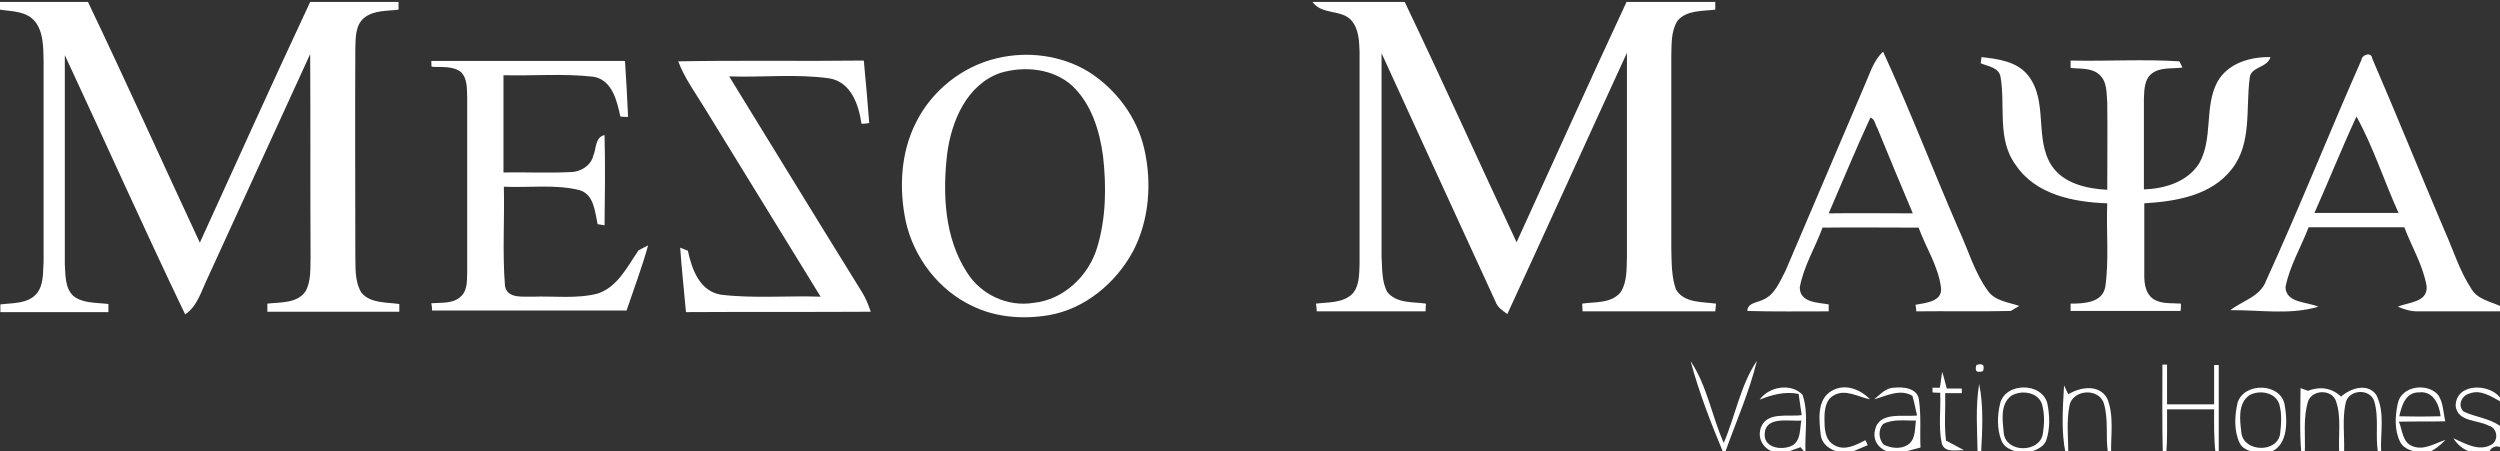 <?xml version="1.0" encoding="utf-8"?>
<!-- Generator: Adobe Illustrator 24.2.1, SVG Export Plug-In . SVG Version: 6.00 Build 0)  -->
<svg version="1.1" id="Layer_1" xmlns="http://www.w3.org/2000/svg" xmlns:xlink="http://www.w3.org/1999/xlink" x="0px" y="0px"
	 viewBox="0 0 648 117" style="enable-background:new 0 0 648 117;" xml:space="preserve">
<rect x="0" y="0" width="648" height="117" fill="#333333" stroke="none"/>
<style type="text/css">
	.st0{fill:#FFFFFF;}
</style>
<g>
	<path class="st0" d="M0,0.5h22.8c9.9,20.7,19.3,41.6,29,62.4c9.5-20.8,18.9-41.7,28.6-62.4h22.9c0,0.5,0,1.5,0,2
		c-3,0.4-6.5,0.1-9,2.2c-2.2,1.9-2.1,5-2.2,7.7c-0.1,17.7,0,35.4,0,53.1c0.1,3.5-0.3,7.3,1.6,10.4c2.4,2.8,6.5,2.4,9.8,2.9
		c0,0.5,0,1.5,0,2c-11.4,0-22.8,0-34.2,0c0-0.5,0-1.5,0-2.1c3.4-0.4,7.7,0,9.9-3.2c1.5-2.7,1.2-6,1.3-9c-0.1-17.5,0-35-0.1-52.5
		c-8.9,19.4-17.7,38.7-26.6,58.1c-1.6,3.3-2.6,7.2-5.8,9.4C37.3,59.2,27.2,36.6,16.8,14.3c0,18.1,0,36.2,0,54.3c0.2,2.7,0,6,2.2,8.1
		c2.5,2,6,1.7,9.1,2.1c0,0.5,0,1.5,0,2.1c-9.3,0-18.7,0-28,0v-2c3.2-0.4,7.1-0.1,9.4-2.8c1.9-2.3,1.6-5.6,1.8-8.4
		c0-17.3,0-34.7,0-52c-0.1-3.4,0-7.3-2.2-10.1C6.8,2.8,3.1,3,0,2.5V0.5z"/>
	<path class="st0" d="M340.2,0.5h23.9c9.9,20.7,19.3,41.6,29,62.3c9.5-20.8,18.9-41.7,28.5-62.3h23c0,0.5,0,1.5,0,2
		c-3.3,0.4-7.5,0.1-9.8,2.9c-1.7,2.7-1.5,6-1.6,9c0,16.7,0,33.4,0,50c0.1,3.5,0,7.2,1.2,10.6c2.1,3.6,6.8,3.2,10.4,3.7
		c-0.1,0.5-0.1,1.5-0.2,2c-11.5,0-22.9,0-34.4,0c0-0.5-0.1-1.5-0.1-2c3.4-0.5,7.6,0,10-3c1.7-2.7,1.5-6.1,1.6-9.2
		c0-17.6,0-35.2,0-52.8c-10.4,22.6-20.6,45.2-31,67.7c-1.3-0.9-2.6-1.8-3.1-3.3c-9.8-21.4-19.7-42.8-29.5-64.3c0,17.6,0,35.1,0,52.7
		c0.2,3.1,0,6.5,1.5,9.2c2.4,3,6.6,2.5,10,3c0,0.5-0.1,1.5-0.1,2c-9.4,0-18.8,0-28.2,0c0-0.5-0.1-1.5-0.2-2c3.2-0.4,7-0.1,9.5-2.6
		c1.8-2.1,1.7-5.1,1.8-7.7c0-18.4,0-36.7,0-55c-0.1-2.8-0.2-6-2.2-8.2C347.6,2.4,342.6,3.9,340.2,0.5z"/>
	<g>
		<path class="st0" d="M258.4,15.1c7.9-1.9,16.6-0.8,23.6,3.4c7.2,4.5,12.7,11.8,14.6,20.1c2,8.8,1.3,18.4-2.9,26.5
			c-4.5,8.3-12.5,15-21.9,16.6c-6.6,1.1-13.7,0.6-19.8-2.4c-8.7-4.1-15.1-12.5-17.2-21.8c-1.8-8.5-1.4-17.8,2.6-25.7
			C241.5,23.5,249.4,17.2,258.4,15.1z M259.3,18.9c-8.7,3-12.7,12.5-13.8,21c-1.2,10.4-0.7,21.8,5.2,30.8c3.6,5.7,10.5,8.9,17.2,7.8
			c7.8-0.8,14.3-7,16.5-14.4c2.3-7.6,2.4-15.8,1.5-23.7c-0.9-6.6-3-13.4-7.9-18.1C273.1,17.8,265.6,17,259.3,18.9z"/>
	</g>
	<g>
		<path class="st0" d="M483.4,21.9c1.3-2.9,2.2-6.2,4.7-8.5c7,15.2,13,30.9,19.7,46.3c2.4,5.2,4,10.9,7.4,15.6c1.8,2.7,5.3,3,8.2,4
			c-0.5,0.3-1.6,0.9-2.2,1.3c-8.2,0.2-16.3,0-24.5,0.1c0-0.4-0.1-1.3-0.2-1.7c2.6-0.5,7.1-0.8,6.6-4.5c-0.7-5.5-3.9-10.3-5.8-15.5
			c-8.3,0-16.6-0.1-24.9,0c-1.9,5.2-4.9,10-5.9,15.5c0,4,4.8,3.9,7.5,4.4c0,0.5,0,1.3,0,1.8c-7,0-14.1,0.1-21.1-0.1
			c0.1-2.1,2.4-2.1,3.8-2.8c3.3-1.2,4.6-4.8,6.1-7.6C469.6,54.2,476.5,38.1,483.4,21.9z M484.8,30.5C481,38.7,477.6,47,474,55.3
			c7.3-0.1,14.5,0,21.8,0c-3.1-7.4-6.2-14.7-9.2-22.1C486,32.3,486,30.8,484.8,30.5z"/>
	</g>
	<g>
		<path class="st0" d="M612.1,15.5c0.1-1.3,2.6-2.2,2.8-0.3c6.4,14.8,12.4,29.7,18.7,44.5c2.3,5.1,3.9,10.5,7,15.2
			c1.6,2.7,4.8,3.2,7.4,4.4v1.4c-7,0-14,0-21,0c-1.9,0.1-3.8-0.5-5.5-1.2c2.8-1.2,7.7-1.1,7.5-5.2c-0.9-5.5-3.9-10.3-5.8-15.4
			c-8.3,0-16.6,0-24.8,0c-2,5.2-4.9,10-6,15.5c0.1,4.2,5.7,3.8,8.5,5.1c-7.4,2.2-15.2,0.8-22.8,0.9c3.2-2.5,7.8-3.5,9.3-7.7
			C596,53.9,603.7,34.5,612.1,15.5z M610.8,30.2c-3.8,8.2-7.2,16.7-10.9,25c7.3,0,14.5,0,21.8,0C618,47,615.2,38.2,610.8,30.2z"/>
	</g>
	<path class="st0" d="M111.8,15.8c16.7,0,33.5,0,50.2,0c0.3,4.8,0.6,9.7,0.8,14.5c-0.5,0-1.5,0-2-0.1c-0.9-4.1-2.1-9.4-6.9-10.3
		c-7.8-0.9-15.6-0.2-23.4-0.4c0,8.4,0,16.8,0,25.2c5.8-0.1,11.6,0.2,17.4-0.1c2.6,0,5.3-1.7,5.9-4.3c0.8-1.8,0.4-4.7,2.9-5.3
		c0.2,7.8,0.1,15.6,0,23.4c-0.5-0.1-1.4-0.2-1.8-0.3c-0.7-3.2-0.9-7.6-4.6-8.8c-6.4-1.6-13.2-0.6-19.7-0.9
		c0.2,8.6-0.4,17.3,0.3,25.8c0.7,3.3,4.7,2.6,7.2,2.7c5.6-0.2,11.3,0.6,16.8-0.8c5.2-1.7,7.7-7,10.6-11.2c0.6-0.3,1.8-1,2.5-1.3
		c-1.6,5.7-3.7,11.3-5.6,16.9c-16.8,0-33.6,0-50.4,0c0-0.5-0.1-1.4-0.2-1.9c2.7-0.2,5.8,0.2,7.8-1.9c1.7-1.7,1.4-4.3,1.5-6.5
		c0-15,0-30,0-45c-0.1-2.2,0.1-4.8-1.6-6.5c-2.1-1.7-5.1-1.2-7.6-1.4C111.8,17.2,111.8,16.2,111.8,15.8z"/>
	<path class="st0" d="M175.8,15.9c16-0.3,32.1,0,48.1-0.2c0.5,5.4,1,10.8,1.4,16.2c-0.5,0.1-1.5,0.2-2,0.2
		c-0.7-4.9-2.7-10.9-8.4-11.8c-8.6-1.2-17.3-0.2-25.9-0.5c11.5,18.7,23,37.5,34.6,56.2c0.9,1.5,1.5,3.1,2.1,4.8
		c-16,0.1-32,0-47.9,0.1c-0.5-5.6-1.1-11.1-1.5-16.7c0.5,0.2,1.5,0.6,2,0.8c1,4.8,3.1,10.6,8.7,11.4c8.5,1,17.1,0.2,25.7,0.5
		c-10-16.3-20-32.5-30-48.8C180.2,24,177.4,20.2,175.8,15.9z"/>
	<path class="st0" d="M513.6,14.8c4.4,0.5,9.3,1.1,12.2,4.9c5.1,6.7,1.5,16.1,5.9,23.1c3.1,4.8,9.2,6.1,14.5,6.4
		c0-7.5,0.1-15.1,0-22.6c-0.2-2.5,0-5.5-2.1-7.3c-2-1.8-5-1.4-7.4-1.7c0-0.5,0-1.4,0-1.9c9.4,0.2,18.8-0.4,28.2,0.2l0.8,1.6
		c-2.6,0.4-5.7-0.2-8,1.6c-1.9,1.5-1.9,4.2-2,6.4c0,7.9,0,15.8,0,23.6c5.4-0.2,11.2-1.9,14.3-6.7c3.7-6.5,1.3-14.6,4.7-21.1
		c2.7-4.9,8.5-6.6,13.8-6.5c-0.8,2.9-5.3,2.4-5.4,5.6c-1,7.8,0.6,16.8-4.6,23.4c-5.3,6.9-14.5,8.4-22.7,8.9c0,6.2,0,12.5,0,18.7
		c0,2.1,0.3,4.6,2.2,6c2.1,1.5,4.9,1.1,7.3,1.3c0,0.5,0,1.4-0.1,1.9c-9.5,0-19,0-28.5,0c0-0.6,0-1.2,0-1.9c3.4,0,8.3-0.2,9-4.4
		c1-7.1,0.2-14.4,0.5-21.6c-8.7-0.3-18.5-2.2-23.7-9.9c-5-6.7-2.6-15.5-4-23.1c-0.6-2.3-3.3-2.5-5.1-3.3L513.6,14.8z"/>
	<path class="st0" d="M438.2,93.6c4.3,6.4,5.5,14.3,8.6,21.2c3-7,4.3-14.9,8.6-21.3c-2,8.2-5.5,16-8.3,23.9h-0.4
		C443.5,109.7,440.4,101.8,438.2,93.6z"/>
	<path class="st0" d="M512.3,94.6c1.6-0.5,2.2,0,1.7,1.6C512.3,96.7,511.8,96.2,512.3,94.6z"/>
	<path class="st0" d="M560.5,94.5c0.3,0,0.9,0,1.2,0c0,3.4,0,6.8,0,10.3c4.1,0,8.2,0,12.2,0c0-3.4,0-6.8,0-10.2l1.2,0
		c0,7.7,0,15.3,0,23h-0.8c-0.5-3.8-0.4-7.7-0.4-11.5c-4.1,0-8.1,0-12.2,0c0,3.8,0.1,7.7-0.2,11.5h-0.9
		C560.4,109.8,560.5,102.2,560.5,94.5z"/>
	<path class="st0" d="M503.4,96.4c0.5,1.4,0.8,2.9,1.2,4.3c1.3,0,2.6,0,3.9,0c0,0.3,0,0.9,0,1.2c-1.4,0-2.9,0-4.3,0
		c0.1,4.1-0.3,8.2,0.2,12.3c1.2,0.6,3.5,1.9,4.7,2.5c-1.9-0.1-5.1,0.8-5.8-1.8c-0.9-4.3-0.2-8.7-0.4-13.1c-0.5,0-1.5,0-2-0.1
		c0-0.3,0-0.9,0-1.2c0.5,0,1.4,0,1.9,0C503,99.7,503.2,97.5,503.4,96.4z"/>
	<g>
		<path class="st0" d="M456.1,103.6c2.4-3.4,8.1-4.4,11.1-1.3c1.7,4.8,0.5,10.2,0.8,15.2c-0.3-0.4-1-1.2-1.3-1.6
			c-1.5,0.5-2.9,1.1-4.4,1.6h-0.5c-3.6,0.1-6.6-3-5.4-6.6c1.5-4.3,7.1-2.8,10.6-3.3c-0.3-1.8-0.5-3.7-0.8-5.5
			C462.7,101.4,459.3,102.3,456.1,103.6z M457.4,112.6c-0.1,3.7,4.8,4.2,7.3,2.8c2.1-1.4,1.8-4.2,2.2-6.4
			C463.8,109.3,457.5,107.7,457.4,112.6z"/>
	</g>
	<path class="st0" d="M474.8,101.3c3.4-2,7.4-0.4,9.9,2.2c-3.1-0.6-6.4-2.8-9.4-1c-2.1,1.1-2.4,3.8-2.4,5.9c0,2.4,0,5.5,2.4,6.9
		c2.7,1.7,5.7,0.1,8.2-1.2c0.2,0.3,0.5,1,0.6,1.3c-1.7,0.7-3.3,1.4-5,2.1h-0.5c-3-0.2-6.4-1.7-6.7-5
		C471.5,108.7,470.9,103.5,474.8,101.3z"/>
	<g>
		<path class="st0" d="M485.8,103.5c1.5-1.2,3-3,5.1-3c2.4-0.3,6.2,0.1,6.5,3.2c0.6,4.1,0.2,8.2,0.4,12.3c-1.9,0.5-3.8,1-5.7,1.5
			h-0.2c-3.4,0.1-6.8-2.3-5.9-6c1-4.9,7.2-3.4,10.9-3.8c-0.4-1.7-0.7-3.4-1.2-5.1C492.5,100.7,489,102.6,485.8,103.5z M488.1,109.9
			c-1.3,1.5-1.2,3.8,0.1,5.3c1.9,1,4.4,1.3,6.3,0.1c2.1-1.4,1.8-4.2,2.1-6.3C493.9,109.1,490.8,108.5,488.1,109.9z"/>
	</g>
	<path class="st0" d="M512.6,117.5c-0.1-6-0.6-12,0.4-18c1.2,5.9,0.8,12,0.5,18H512.6z"/>
	<g>
		<path class="st0" d="M518.4,104.7c1.3-5.7,11-5.7,12.3,0c0.6,3.1,0.7,6.4-0.3,9.4c-0.8,2.1-3.2,2.7-5.1,3.4H525
			c-2.4-0.4-5.4-0.9-6.3-3.5C517.6,111.1,517.7,107.7,518.4,104.7z M521.3,102.6c-3,2.3-2.2,6.6-1.9,9.9c0.8,4.9,9.2,4.9,10.1,0
			c0.4-2.5,0.5-5.2-0.2-7.7C528.3,101.6,523.9,101,521.3,102.6z"/>
	</g>
	<path class="st0" d="M535.4,117.5c-1.2-5.8-0.7-11.8-0.4-17.6c0.3,0.6,0.8,1.7,1.1,2.3c3.1-1.9,8-2.7,10.1,1.1
		c1.8,4.5,0.9,9.5,1,14.2h-0.8c-0.7-4.3,0.2-8.8-1.1-13c-1.4-4.1-8.2-3.5-8.9,0.7c-0.8,4-0.3,8.2-0.3,12.3H535.4z"/>
	<g>
		<path class="st0" d="M580,104.3c1.8-5.3,11.2-5.1,12.2,0.7c0.8,4.7,0.9,11.5-5.1,12.6h-0.8c-2.1-0.5-4.7-0.6-5.8-2.8
			C579,111.6,579.2,107.7,580,104.3z M583.1,102.4c-3.2,2.2-2.5,6.7-2.1,10c0.8,4.8,9.2,5,10,0.1c0.3-2.6,0.5-5.2-0.2-7.7
			C589.8,101.7,585.8,101,583.1,102.4z"/>
	</g>
	<path class="st0" d="M596.3,100.6c0.6,0.2,1.3,0.5,1.9,0.7c3.1-1.2,6.2-0.8,8.6,1.5c2.5-2.2,6.8-3.6,9.1-0.5
		c2.4,4.6,1,10.1,1.3,15.1h-0.8c-0.8-4.4,0.3-9.1-1-13.4c-1.1-3.4-6.6-3.1-7.4,0.4c-0.9,4.1-0.3,8.3-0.4,12.5h-1.3
		c-0.2-4.3,0.6-8.8-0.8-12.9c-1-3.1-6-3.1-7.2-0.1c-1.4,4.3-0.7,9-0.9,13.5h-0.9C596,111.9,596.3,106.2,596.3,100.6z"/>
	<g>
		<path class="st0" d="M621.5,104.6c0.9-4.6,7.7-5.5,10.5-2.2c1.3,2,1.3,4.5,1.8,6.8c-4,0.1-8,0-12,0.1c0.9,2.1,0.9,5.3,3.4,6.3
			c3,1.3,5.9-0.7,8.7-1.6c-1.5,1.5-3.1,2.9-5.2,3.5h-0.8c-2.1-0.5-4.7-0.8-5.8-3C620.6,111.5,620.8,107.8,621.5,104.6z M621.9,107.9
			c3.6,0.1,7.1,0.1,10.7,0c-0.3-3-1.9-6.6-5.5-6.2C623.5,101.6,622.5,105.2,621.9,107.9z"/>
	</g>
	<path class="st0" d="M636.5,105.2c0.1-5.9,8.5-5.9,11.5-2.2v1c-2.4-1.3-5.1-3.1-7.9-2c-2.1,0.5-3.2,3.2-1.5,4.7
		c3,1.4,6.6,1.7,9.4,3.7v5.5c-1.2-0.6-2.6,0.3-2.9,1.5h-2.6c-2.9,0-5.1-1.5-6.6-3.8c3,1.3,6.5,3.5,9.8,1.7c2.1-1.1,1.6-4.5-0.7-5
		C642.2,108.8,637,109.4,636.5,105.2z"/>
</g>
</svg>
